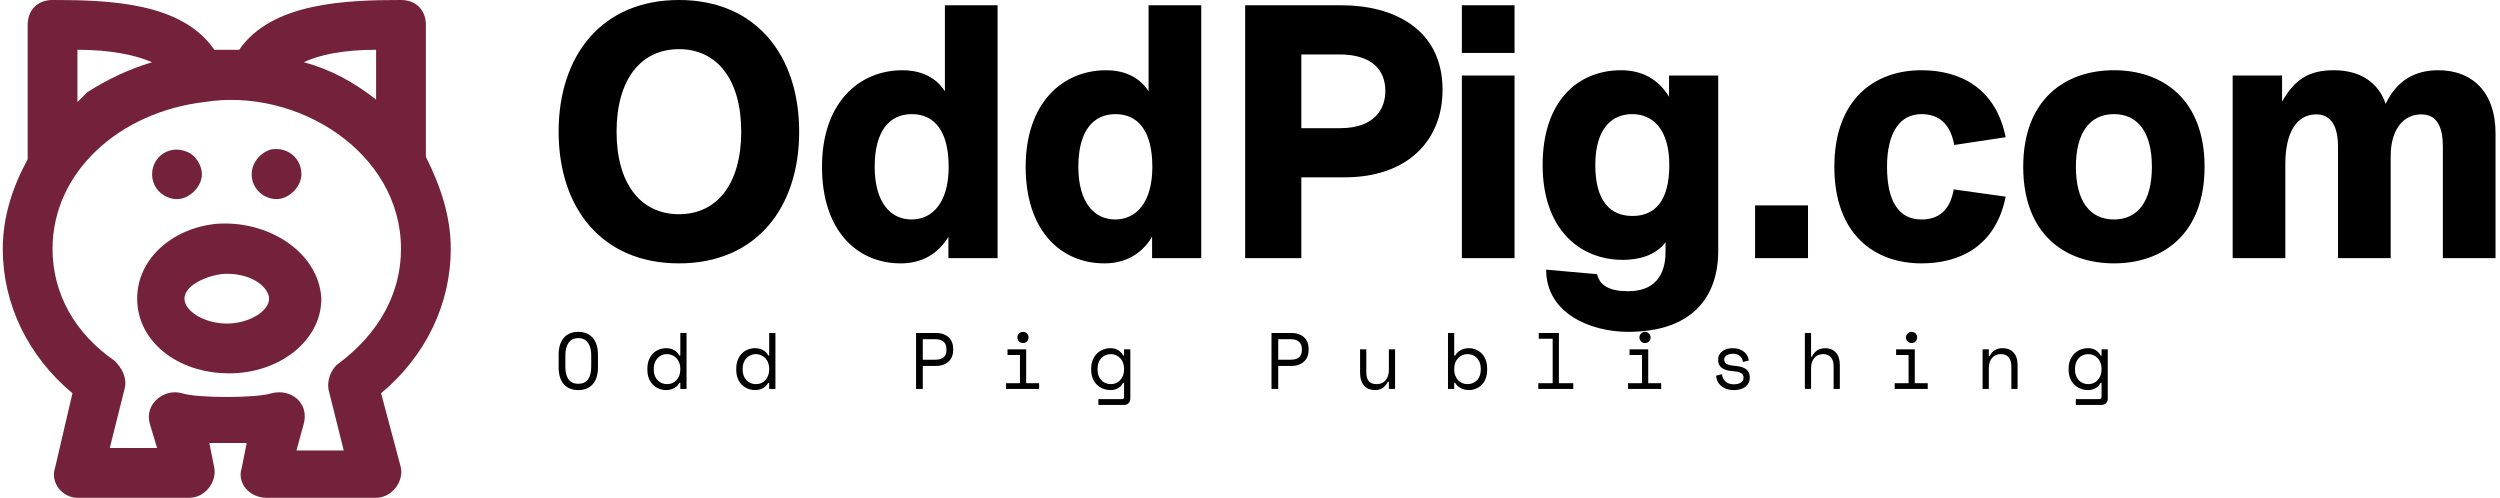 <svg data-v-423bf9ae="" xmlns="http://www.w3.org/2000/svg" viewBox="0 0 452 90" class="iconLeftSlogan"><!----><!----><!----><g data-v-423bf9ae="" id="5a98f0c2-8a02-4c0f-8fc6-117a8dbf8112" fill="#000000" transform="matrix(4.535,0,0,4.535,98.46,-0.952)"><path d="M0.56 5.46C0.56 8.50 2.28 10.71 5.36 10.71C8.43 10.71 10.15 8.50 10.15 5.46C10.15 2.42 8.43 0.21 5.36 0.21C2.28 0.21 0.56 2.42 0.56 5.46ZM2.87 5.46C2.87 3.40 3.82 2.17 5.36 2.17C6.89 2.17 7.84 3.40 7.84 5.46C7.84 7.52 6.89 8.75 5.36 8.75C3.82 8.75 2.87 7.52 2.87 5.46ZM15.96 0.42L15.96 3.85C15.54 3.19 14.85 3.01 14.27 3.01C12.53 3.01 11.06 4.31 11.06 6.86C11.06 9.41 12.46 10.71 14.20 10.71C15.02 10.71 15.68 10.35 16.10 9.65L16.10 10.50L18.06 10.50L18.06 0.42ZM16.11 6.86C16.11 8.29 15.46 8.96 14.63 8.96C13.80 8.96 13.16 8.29 13.16 6.86C13.16 5.43 13.75 4.76 14.64 4.76C15.54 4.76 16.11 5.43 16.11 6.86ZM24.08 0.42L24.08 3.85C23.66 3.19 22.97 3.01 22.39 3.01C20.65 3.01 19.18 4.31 19.18 6.86C19.18 9.41 20.58 10.71 22.32 10.71C23.14 10.71 23.80 10.35 24.22 9.65L24.22 10.50L26.18 10.50L26.18 0.42ZM24.23 6.86C24.23 8.29 23.58 8.96 22.75 8.96C21.92 8.96 21.28 8.29 21.28 6.86C21.28 5.43 21.87 4.76 22.76 4.76C23.66 4.76 24.23 5.43 24.23 6.86ZM30.17 10.50L30.17 7.28L31.89 7.28C34.40 7.28 35.80 5.82 35.80 3.79C35.80 1.34 33.81 0.42 31.78 0.42L27.93 0.42L27.93 10.50ZM30.17 2.38L31.68 2.38C33.01 2.38 33.52 3.02 33.52 3.84C33.52 4.49 33.15 5.32 31.71 5.32L30.17 5.32ZM38.67 2.32L38.67 0.42L36.57 0.42L36.57 2.32ZM38.67 10.50L38.67 3.22L36.57 3.22L36.57 10.50ZM46.79 10.22L46.79 3.22L44.83 3.22L44.83 4.07C44.41 3.37 43.75 3.01 42.92 3.01C41.19 3.01 39.79 4.24 39.79 6.79C39.79 9.34 41.26 10.57 42.99 10.57C43.58 10.57 44.27 10.42 44.69 9.87L44.69 10.25C44.69 11.19 44.25 11.82 43.20 11.82C42.48 11.82 42.07 11.61 41.96 11.14L39.93 10.96C39.93 12.70 41.69 13.44 43.20 13.44C45.77 13.44 46.79 12.03 46.79 10.22ZM44.84 6.79C44.84 8.22 44.27 8.82 43.37 8.82C42.48 8.82 41.89 8.22 41.89 6.79C41.89 5.36 42.53 4.76 43.36 4.76C44.18 4.76 44.84 5.36 44.84 6.79ZM50.37 10.50L50.37 8.40L48.26 8.40L48.26 10.50ZM53.52 6.86C53.52 5.50 54.03 4.76 54.89 4.76C55.57 4.76 56.04 5.12 56.20 5.99L58.25 5.68C57.86 3.74 56.46 3.01 54.89 3.01C53.02 3.01 51.42 4.17 51.42 6.86C51.42 9.55 53.02 10.71 54.89 10.71C56.46 10.71 57.86 10.00 58.25 8.05L56.18 7.76C56.03 8.61 55.57 8.96 54.89 8.96C53.98 8.96 53.52 8.22 53.52 6.86ZM58.95 6.86C58.95 9.55 60.62 10.71 62.57 10.71C64.51 10.71 66.18 9.55 66.18 6.86C66.18 4.17 64.51 3.01 62.57 3.01C60.62 3.01 58.95 4.17 58.95 6.86ZM61.05 6.86C61.05 5.50 61.60 4.76 62.57 4.76C63.53 4.76 64.08 5.50 64.08 6.86C64.08 8.22 63.53 8.96 62.57 8.96C61.60 8.96 61.05 8.22 61.05 6.86ZM69.40 10.50L69.40 6.73C69.40 5.54 69.83 4.77 70.63 4.77C71.13 4.77 71.50 5.11 71.50 6.06L71.50 10.50L73.60 10.50L73.60 6.43C73.60 5.38 74.10 4.77 74.82 4.77C75.47 4.77 75.68 5.31 75.68 6.06L75.68 10.50L77.78 10.50L77.78 5.52C77.78 3.89 76.86 3.01 75.50 3.01C74.59 3.01 73.86 3.39 73.40 4.35C73.11 3.50 72.39 3.01 71.33 3.01C70.36 3.01 69.78 3.36 69.27 4.26L69.27 3.22L67.30 3.22L67.30 10.50Z"></path></g><!----><g data-v-423bf9ae="" id="5943087a-8ed7-4cf1-aead-d88719b9faf2" transform="matrix(4.5,0,0,4.5,-4,0)" stroke="none" fill="#74223C"><path d="M9.5 9c-1.7.2-3.1 1.4-3.1 3 0 1.7 1.6 3 3.7 3 2 0 3.7-1.3 3.7-3-.1-1.9-2.2-3.2-4.3-3zm.5 4c-.9 0-1.7-.5-1.7-1 0-.6 1.1-1 1.7-1 1.1 0 1.7.6 1.7 1 0 .5-.8 1-1.7 1zM8 8c.5 0 1-.5 1-1 0-.4-.3-.8-.6-.9-.7-.3-1.4.2-1.4.9 0 .6.5 1 1 1zM12 8c.5 0 1-.5 1-1 0-.6-.5-1.1-1.2-1-.4.1-.8.5-.8 1 0 .6.5 1 1 1z"></path><path d="M16.2 15.8C18 14.3 19 12.2 19 10c0-1.3-.4-2.5-1-3.7V1c0-.6-.4-1-1-1-2.2 0-5.2.1-6.5 2h-1C8.2.1 5.3 0 3 0c-.6 0-1 .4-1 1v5.4C1.4 7.5 1 8.7 1 10c0 2.2 1 4.3 2.8 5.8l-.7 3c-.2.6.3 1.2.9 1.2h4.5c.6 0 1.1-.6 1-1.2l-.2-1h1.5l-.2 1c-.2.6.3 1.2 1 1.2H16c.6 0 1.1-.6 1-1.2l-.8-3zM16 4c-.9-.7-1.8-1.2-2.9-1.5.6-.3 1.6-.5 2.9-.5v2zM7 2.5c-1 .3-1.8.7-2.6 1.2l-.4.4V2c1.3 0 2.3.2 3 .5zm7.5 12.1c-.3.2-.5.7-.4 1.1l.6 2.4h-1.9l.3-1.1c.2-.8-.5-1.4-1.3-1.2-.6.2-3 .2-3.6 0-.7-.2-1.5.4-1.3 1.2l.3 1H5.3l.6-2.4c.1-.4-.1-.8-.4-1.1C3.9 13.4 3 11.8 3 10c0-3.1 2.7-5.5 6.1-5.9 3.7-.6 7.9 2 7.9 5.9 0 1.8-.9 3.4-2.5 4.6z"></path></g><!----><g data-v-423bf9ae="" id="ed410e23-2a42-4063-8496-fab8285fbcbf" fill="#000000" transform="matrix(1.032,0,0,1.032,100.133,54.137)"><path d="M0.84 11.87L0.84 9.69Q0.84 7.78 1.75 6.73Q2.66 5.68 4.28 5.68L4.28 5.68Q5.91 5.68 6.82 6.73Q7.73 7.78 7.73 9.69L7.73 9.69L7.73 11.87Q7.73 13.83 6.82 14.85Q5.91 15.88 4.28 15.88L4.28 15.88Q2.66 15.88 1.75 14.85Q0.84 13.83 0.84 11.87L0.84 11.87ZM4.28 14.78L4.28 14.78Q5.42 14.78 5.99 14.01Q6.55 13.23 6.55 11.79L6.55 11.79L6.55 9.77Q6.55 8.43 5.99 7.60Q5.42 6.78 4.28 6.78L4.28 6.78Q3.15 6.78 2.58 7.60Q2.02 8.43 2.02 9.77L2.02 9.77L2.02 11.79Q2.02 13.23 2.58 14.01Q3.15 14.78 4.28 14.78ZM22.16 15.68L22.16 14.62L21.99 14.62Q21.83 14.94 21.57 15.18Q21.31 15.41 21.01 15.57Q20.71 15.72 20.37 15.80Q20.03 15.88 19.73 15.88L19.73 15.88Q19.03 15.88 18.42 15.64Q17.82 15.40 17.37 14.95Q16.91 14.50 16.65 13.84Q16.39 13.17 16.39 12.32L16.39 12.32L16.39 12.10Q16.39 11.26 16.66 10.59Q16.93 9.93 17.37 9.47Q17.82 9.02 18.42 8.78Q19.03 8.54 19.70 8.54L19.70 8.54Q20.41 8.54 21.04 8.86Q21.66 9.17 21.99 9.83L21.99 9.83L22.16 9.83L22.16 5.88L23.25 5.88L23.25 15.68L22.16 15.68ZM19.84 14.84L19.84 14.84Q20.33 14.84 20.75 14.66Q21.17 14.48 21.48 14.14Q21.80 13.80 21.98 13.33Q22.16 12.87 22.16 12.29L22.16 12.29L22.16 12.12Q22.16 11.56 21.98 11.09Q21.80 10.63 21.48 10.29Q21.17 9.95 20.74 9.77Q20.31 9.58 19.84 9.58L19.84 9.58Q19.35 9.58 18.92 9.76Q18.49 9.94 18.18 10.28Q17.86 10.61 17.69 11.07Q17.51 11.54 17.51 12.10L17.51 12.10L17.51 12.32Q17.51 12.91 17.69 13.37Q17.86 13.83 18.18 14.16Q18.49 14.49 18.91 14.66Q19.33 14.84 19.84 14.84ZM37.73 15.68L37.73 14.62L37.56 14.62Q37.39 14.94 37.13 15.18Q36.88 15.41 36.58 15.57Q36.27 15.72 35.94 15.80Q35.60 15.88 35.29 15.88L35.29 15.88Q34.59 15.88 33.99 15.64Q33.39 15.40 32.94 14.95Q32.48 14.50 32.22 13.84Q31.96 13.17 31.96 12.32L31.96 12.32L31.96 12.10Q31.96 11.26 32.23 10.59Q32.49 9.93 32.94 9.47Q33.39 9.02 33.99 8.78Q34.59 8.54 35.27 8.54L35.27 8.54Q35.98 8.54 36.60 8.86Q37.23 9.17 37.56 9.83L37.56 9.83L37.73 9.83L37.73 5.88L38.82 5.88L38.82 15.68L37.73 15.68ZM35.41 14.84L35.41 14.84Q35.90 14.84 36.32 14.66Q36.74 14.48 37.05 14.14Q37.37 13.80 37.55 13.33Q37.73 12.87 37.73 12.29L37.73 12.29L37.73 12.12Q37.73 11.56 37.55 11.09Q37.37 10.63 37.05 10.29Q36.74 9.95 36.31 9.77Q35.88 9.58 35.41 9.58L35.41 9.58Q34.92 9.58 34.49 9.76Q34.06 9.94 33.75 10.28Q33.43 10.61 33.26 11.07Q33.08 11.54 33.08 12.10L33.08 12.10L33.08 12.32Q33.08 12.91 33.26 13.37Q33.43 13.83 33.75 14.16Q34.06 14.49 34.48 14.66Q34.90 14.84 35.41 14.84ZM66.96 11.65L64.64 11.65L64.64 15.68L63.46 15.68L63.46 5.88L66.96 5.88Q67.72 5.88 68.28 6.10Q68.84 6.31 69.21 6.68Q69.58 7.04 69.77 7.53Q69.96 8.01 69.96 8.54L69.96 8.54L69.96 8.96Q69.96 9.49 69.77 9.98Q69.58 10.47 69.20 10.84Q68.82 11.21 68.26 11.43Q67.70 11.65 66.96 11.65L66.96 11.65ZM64.64 6.97L64.64 10.56L66.82 10.56Q68.78 10.56 68.78 8.88L68.78 8.88L68.78 8.62Q68.78 7.88 68.30 7.43Q67.82 6.97 66.82 6.97L66.82 6.97L64.64 6.97ZM81.21 6.66L81.21 6.66Q81.21 6.26 81.50 5.97Q81.79 5.68 82.19 5.68L82.19 5.68Q82.60 5.68 82.89 5.97Q83.17 6.26 83.17 6.66L83.17 6.66Q83.17 7.07 82.89 7.36Q82.60 7.64 82.19 7.64L82.19 7.64Q81.79 7.64 81.50 7.36Q81.21 7.07 81.21 6.66ZM79.23 15.68L79.23 14.67L81.66 14.67L81.66 9.74L79.48 9.74L79.48 8.74L82.75 8.74L82.75 14.67L85.02 14.67L85.02 15.68L79.23 15.68ZM99.90 17.05L99.90 14.62L99.74 14.62Q99.40 15.25 98.82 15.56Q98.24 15.88 97.55 15.88L97.55 15.88Q96.85 15.88 96.24 15.64Q95.62 15.40 95.15 14.95Q94.68 14.50 94.41 13.84Q94.14 13.17 94.14 12.32L94.14 12.32L94.14 12.10Q94.14 11.26 94.42 10.59Q94.70 9.93 95.16 9.47Q95.62 9.02 96.24 8.78Q96.85 8.54 97.52 8.54L97.52 8.54Q98.28 8.54 98.85 8.87Q99.41 9.20 99.74 9.83L99.74 9.83L99.90 9.83L99.90 8.74L101.00 8.74L101.00 17.39Q101.00 17.86 100.70 18.17Q100.39 18.48 99.92 18.48L99.92 18.48L95.40 18.48L95.40 17.47L99.53 17.47Q99.90 17.47 99.90 17.05L99.90 17.05ZM97.58 14.84L97.58 14.84Q98.07 14.84 98.49 14.66Q98.91 14.48 99.22 14.14Q99.54 13.80 99.72 13.33Q99.90 12.87 99.90 12.29L99.90 12.29L99.90 12.12Q99.90 11.56 99.72 11.09Q99.54 10.63 99.22 10.29Q98.91 9.95 98.48 9.77Q98.06 9.58 97.58 9.58L97.58 9.58Q97.09 9.58 96.66 9.76Q96.24 9.94 95.92 10.28Q95.61 10.61 95.43 11.07Q95.26 11.54 95.26 12.10L95.26 12.10L95.26 12.32Q95.26 12.91 95.43 13.37Q95.61 13.83 95.92 14.16Q96.24 14.49 96.66 14.66Q97.08 14.84 97.58 14.84ZM129.23 11.65L126.91 11.65L126.91 15.68L125.73 15.68L125.73 5.88L129.23 5.88Q129.99 5.88 130.55 6.10Q131.11 6.31 131.48 6.68Q131.85 7.04 132.04 7.53Q132.23 8.01 132.23 8.54L132.23 8.54L132.23 8.96Q132.23 9.49 132.04 9.98Q131.85 10.47 131.47 10.84Q131.10 11.21 130.54 11.43Q129.98 11.65 129.23 11.65L129.23 11.65ZM126.91 6.97L126.91 10.56L129.09 10.56Q131.05 10.56 131.05 8.88L131.05 8.88L131.05 8.62Q131.05 7.88 130.57 7.43Q130.09 6.97 129.09 6.97L129.09 6.97L126.91 6.97ZM146.29 12.35L146.29 8.74L147.38 8.74L147.38 15.68L146.29 15.68L146.29 14.42L146.12 14.42Q145.78 15.09 145.24 15.48Q144.69 15.88 143.85 15.88L143.85 15.88Q143.28 15.88 142.79 15.69Q142.31 15.50 141.97 15.12Q141.62 14.74 141.44 14.18Q141.25 13.62 141.25 12.88L141.25 12.88L141.25 8.74L142.34 8.74L142.34 12.74Q142.34 13.83 142.79 14.34Q143.23 14.84 144.16 14.84L144.16 14.84Q145.15 14.84 145.72 14.16Q146.29 13.48 146.29 12.35L146.29 12.35ZM157.74 14.62L157.74 15.68L156.65 15.68L156.65 5.88L157.74 5.88L157.74 9.83L157.91 9.83Q158.27 9.20 158.91 8.87Q159.56 8.54 160.31 8.54L160.31 8.54Q160.96 8.54 161.53 8.78Q162.11 9.02 162.55 9.46Q162.99 9.91 163.25 10.57Q163.51 11.23 163.51 12.07L163.51 12.07L163.51 12.35Q163.51 13.20 163.25 13.86Q163.00 14.52 162.56 14.97Q162.12 15.41 161.53 15.64Q160.94 15.88 160.29 15.88L160.29 15.88Q159.95 15.88 159.60 15.80Q159.25 15.72 158.94 15.56Q158.62 15.40 158.35 15.17Q158.09 14.94 157.91 14.62L157.91 14.62L157.74 14.62ZM160.06 14.84L160.06 14.84Q160.57 14.84 160.99 14.66Q161.41 14.49 161.72 14.17Q162.04 13.85 162.21 13.38Q162.39 12.92 162.39 12.35L162.39 12.35L162.39 12.07Q162.39 11.51 162.21 11.05Q162.04 10.60 161.72 10.27Q161.41 9.94 160.98 9.76Q160.55 9.58 160.06 9.58L160.06 9.58Q159.57 9.58 159.15 9.77Q158.73 9.95 158.42 10.29Q158.10 10.63 157.92 11.09Q157.74 11.56 157.74 12.12L157.74 12.12L157.74 12.29Q157.74 12.87 157.92 13.33Q158.10 13.80 158.42 14.14Q158.73 14.48 159.15 14.66Q159.57 14.84 160.06 14.84ZM172.47 15.68L172.47 14.67L174.99 14.67L174.99 6.89L172.55 6.89L172.55 5.88L176.08 5.88L176.08 14.67L178.60 14.67L178.60 15.68L172.47 15.68ZM190.19 6.66L190.19 6.66Q190.19 6.26 190.48 5.97Q190.76 5.68 191.17 5.68L191.17 5.68Q191.58 5.68 191.86 5.97Q192.15 6.26 192.15 6.66L192.15 6.66Q192.15 7.07 191.86 7.36Q191.58 7.64 191.17 7.64L191.17 7.64Q190.76 7.64 190.48 7.36Q190.19 7.07 190.19 6.66ZM188.20 15.68L188.20 14.67L190.64 14.67L190.64 9.74L188.45 9.74L188.45 8.74L191.73 8.74L191.73 14.67L194.00 14.67L194.00 15.68L188.20 15.68ZM205.04 10.53L205.04 10.53Q205.04 11.03 205.47 11.30Q205.90 11.56 207.03 11.65L207.03 11.65Q208.25 11.75 208.89 12.23Q209.52 12.71 209.52 13.64L209.52 13.64L209.52 13.72Q209.52 14.22 209.32 14.62Q209.12 15.02 208.76 15.30Q208.40 15.58 207.89 15.73Q207.38 15.88 206.78 15.88L206.78 15.88Q205.97 15.88 205.39 15.66Q204.81 15.44 204.42 15.08Q204.04 14.73 203.84 14.27Q203.64 13.82 203.62 13.36L203.62 13.36L204.65 13.10Q204.72 13.90 205.27 14.38Q205.81 14.87 206.72 14.87L206.72 14.87Q207.49 14.87 207.96 14.57Q208.43 14.27 208.43 13.72L208.43 13.72Q208.43 13.13 207.97 12.88Q207.51 12.63 206.47 12.56L206.47 12.56Q205.27 12.47 204.62 12.00Q203.98 11.52 203.98 10.61L203.98 10.61L203.98 10.53Q203.98 10.04 204.19 9.67Q204.40 9.30 204.76 9.04Q205.11 8.79 205.56 8.67Q206.01 8.54 206.50 8.54L206.50 8.54Q207.19 8.54 207.70 8.73Q208.22 8.92 208.57 9.22Q208.92 9.52 209.11 9.91Q209.30 10.30 209.36 10.70L209.36 10.70L208.32 10.95Q208.25 10.28 207.78 9.90Q207.31 9.52 206.56 9.52L206.56 9.52Q206.26 9.52 205.99 9.58Q205.72 9.65 205.51 9.77Q205.30 9.90 205.17 10.09Q205.04 10.28 205.04 10.53ZM220.26 12.07L220.26 15.68L219.17 15.68L219.17 5.88L220.26 5.88L220.26 10.00L220.43 10.00Q220.75 9.32 221.33 8.93Q221.91 8.54 222.75 8.54L222.75 8.54Q223.89 8.54 224.60 9.29Q225.30 10.04 225.30 11.54L225.30 11.54L225.30 15.68L224.21 15.68L224.21 11.76Q224.21 10.67 223.72 10.12Q223.23 9.58 222.39 9.58L222.39 9.58Q221.40 9.58 220.83 10.25Q220.26 10.93 220.26 12.07L220.26 12.07ZM236.89 6.66L236.89 6.66Q236.89 6.26 237.18 5.97Q237.47 5.68 237.87 5.68L237.87 5.68Q238.28 5.68 238.57 5.97Q238.85 6.26 238.85 6.66L238.85 6.66Q238.85 7.07 238.57 7.36Q238.28 7.64 237.87 7.64L237.87 7.64Q237.47 7.64 237.18 7.36Q236.89 7.07 236.89 6.66ZM234.91 15.68L234.91 14.67L237.34 14.67L237.34 9.74L235.16 9.74L235.16 8.74L238.43 8.74L238.43 14.67L240.70 14.67L240.70 15.68L234.91 15.68ZM251.40 12.07L251.40 15.68L250.31 15.68L250.31 8.74L251.40 8.74L251.40 9.91L251.57 9.91Q252.21 8.54 253.81 8.54L253.81 8.54Q255.01 8.54 255.72 9.29Q256.44 10.04 256.44 11.54L256.44 11.54L256.44 15.68L255.35 15.68L255.35 11.76Q255.35 10.67 254.86 10.12Q254.37 9.58 253.53 9.58L253.53 9.58Q252.53 9.58 251.97 10.25Q251.40 10.93 251.40 12.07L251.40 12.07ZM271.15 17.05L271.15 14.62L270.98 14.62Q270.65 15.25 270.07 15.56Q269.49 15.88 268.80 15.88L268.80 15.88Q268.10 15.88 267.48 15.64Q266.87 15.40 266.40 14.95Q265.93 14.50 265.66 13.84Q265.38 13.17 265.38 12.32L265.38 12.32L265.38 12.10Q265.38 11.26 265.66 10.59Q265.94 9.93 266.41 9.47Q266.87 9.02 267.48 8.78Q268.10 8.54 268.77 8.54L268.77 8.54Q269.53 8.54 270.10 8.87Q270.66 9.20 270.98 9.83L270.98 9.83L271.15 9.83L271.15 8.74L272.24 8.74L272.24 17.39Q272.24 17.86 271.94 18.17Q271.64 18.48 271.17 18.48L271.17 18.48L266.64 18.48L266.64 17.47L270.77 17.47Q271.15 17.47 271.15 17.05L271.15 17.05ZM268.83 14.84L268.83 14.84Q269.32 14.84 269.74 14.66Q270.16 14.48 270.47 14.14Q270.79 13.80 270.97 13.33Q271.15 12.87 271.15 12.29L271.15 12.29L271.15 12.12Q271.15 11.56 270.97 11.09Q270.79 10.63 270.47 10.29Q270.16 9.95 269.73 9.77Q269.30 9.58 268.83 9.58L268.83 9.58Q268.34 9.58 267.91 9.76Q267.48 9.94 267.17 10.28Q266.85 10.61 266.68 11.07Q266.50 11.54 266.50 12.10L266.50 12.10L266.50 12.32Q266.50 12.91 266.68 13.37Q266.85 13.83 267.17 14.16Q267.48 14.49 267.90 14.66Q268.32 14.84 268.83 14.84Z"></path></g></svg>